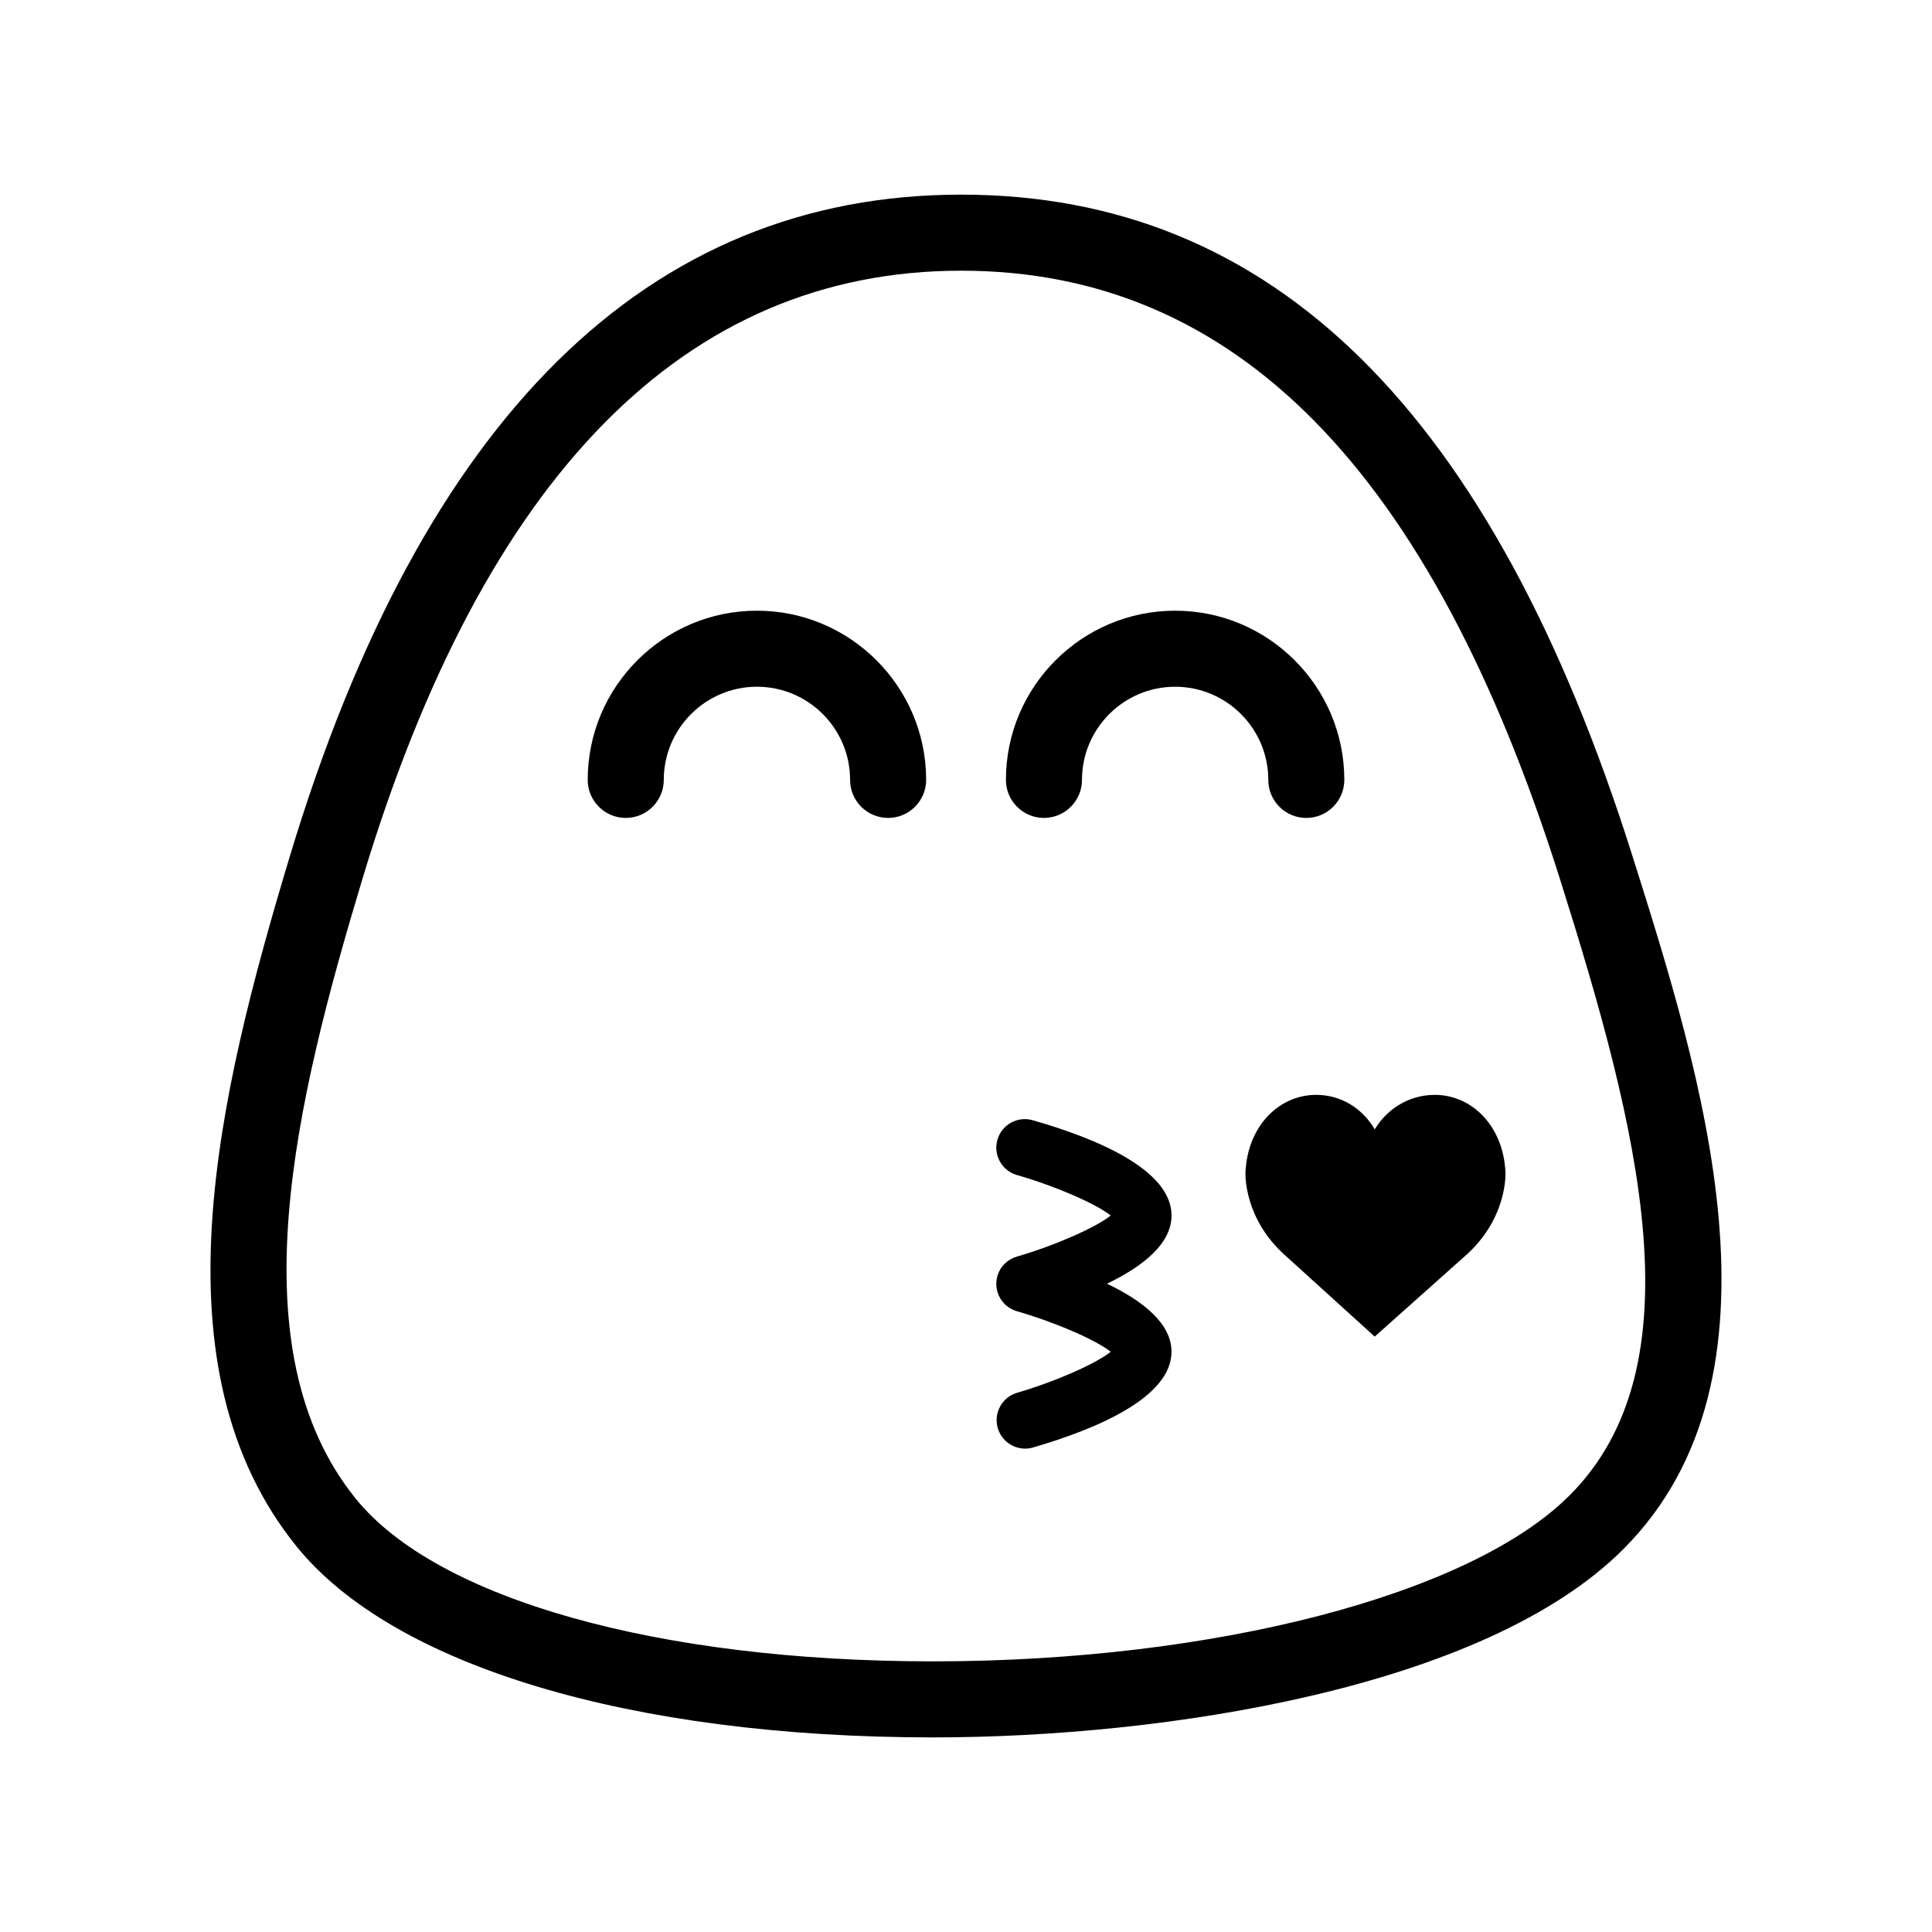 <?xml version="1.0" encoding="UTF-8"?>
<!-- Uploaded to: SVG Repo, www.svgrepo.com, Generator: SVG Repo Mixer Tools -->
<svg fill="#000000" width="800px" height="800px" version="1.1" viewBox="144 144 512 512" xmlns="http://www.w3.org/2000/svg">
 <g>
  <path d="m576.64 370.92c-37.23-117.99-95.434-175.34-177.91-175.34-83.008 0-142.88 59.035-177.96 175.47-19.164 63.621-36.41 135.45 1.809 182.75 25.613 31.703 88.672 50.629 168.66 50.629h0.004c61.391 0 146.12-13.047 182.91-49.844 45.953-45.941 20.832-125.54 2.488-183.66zm-16.738 169.42c-26.277 26.285-94.062 43.938-168.66 43.938-72.867 0-131.49-16.531-152.99-43.141-32.043-39.656-15.863-105.58 1.809-164.27 32.215-106.92 85.594-161.13 158.66-161.13 72.543 0 124.45 52.75 158.7 161.27 20.969 66.418 36.941 128.91 2.488 163.34z"/>
  <path d="m524.2 434.15c-6.523 0-12.516 3.512-15.879 9.148-3.332-5.707-9.074-9.148-15.492-9.148-9.809 0-17.648 8.031-18.652 19.098-0.082 0.492-0.414 3.066 0.578 7.262 1.438 6.062 4.731 11.562 9.547 15.922l24.012 21.785 24.414-21.785c4.812-4.359 8.117-9.859 9.547-15.922 0.992-4.191 0.66-6.769 0.578-7.262-1.008-11.066-8.84-19.098-18.652-19.098z"/>
  <path d="m344.59 305.84c-24.723 0-44.84 20.117-44.84 44.84 0 5.562 4.516 10.078 10.078 10.078s10.078-4.516 10.078-10.078c0-13.613 11.074-24.688 24.688-24.688 13.613 0 24.688 11.074 24.688 24.688 0 5.562 4.516 10.078 10.078 10.078s10.078-4.516 10.078-10.078c-0.012-24.723-20.129-44.84-44.848-44.84z"/>
  <path d="m490.18 360.76c5.562 0 10.078-4.516 10.078-10.078 0-24.723-20.117-44.84-44.84-44.84s-44.84 20.117-44.84 44.84c0 5.562 4.516 10.078 10.078 10.078s10.078-4.516 10.078-10.078c0-13.613 11.074-24.688 24.688-24.688s24.688 11.074 24.688 24.688c-0.004 5.562 4.512 10.078 10.07 10.078z"/>
  <path d="m454.47 466.1c-0.023-12.172-20.031-20.441-36.805-25.23-4.004-1.145-8.195 1.168-9.34 5.184-1.152 4.016 1.168 8.195 5.18 9.344 10.27 2.941 20.969 7.637 24.848 10.727-3.863 3.117-14.539 7.863-24.793 10.863h-0.012c-2.434 0.691-4.481 2.559-5.223 5.164-1.152 4.016 1.168 8.195 5.18 9.344 10.27 2.953 20.969 7.648 24.848 10.734-3.859 3.117-14.539 7.863-24.793 10.863-4.004 1.16-6.309 5.359-5.141 9.367 0.957 3.293 3.977 5.441 7.246 5.441 0.699 0 1.41-0.102 2.117-0.309 16.746-4.871 36.703-13.234 36.676-25.398-0.016-7.422-7.473-13.383-17.086-17.996 9.637-4.652 17.109-10.664 17.098-18.098z"/>
 </g>
</svg>